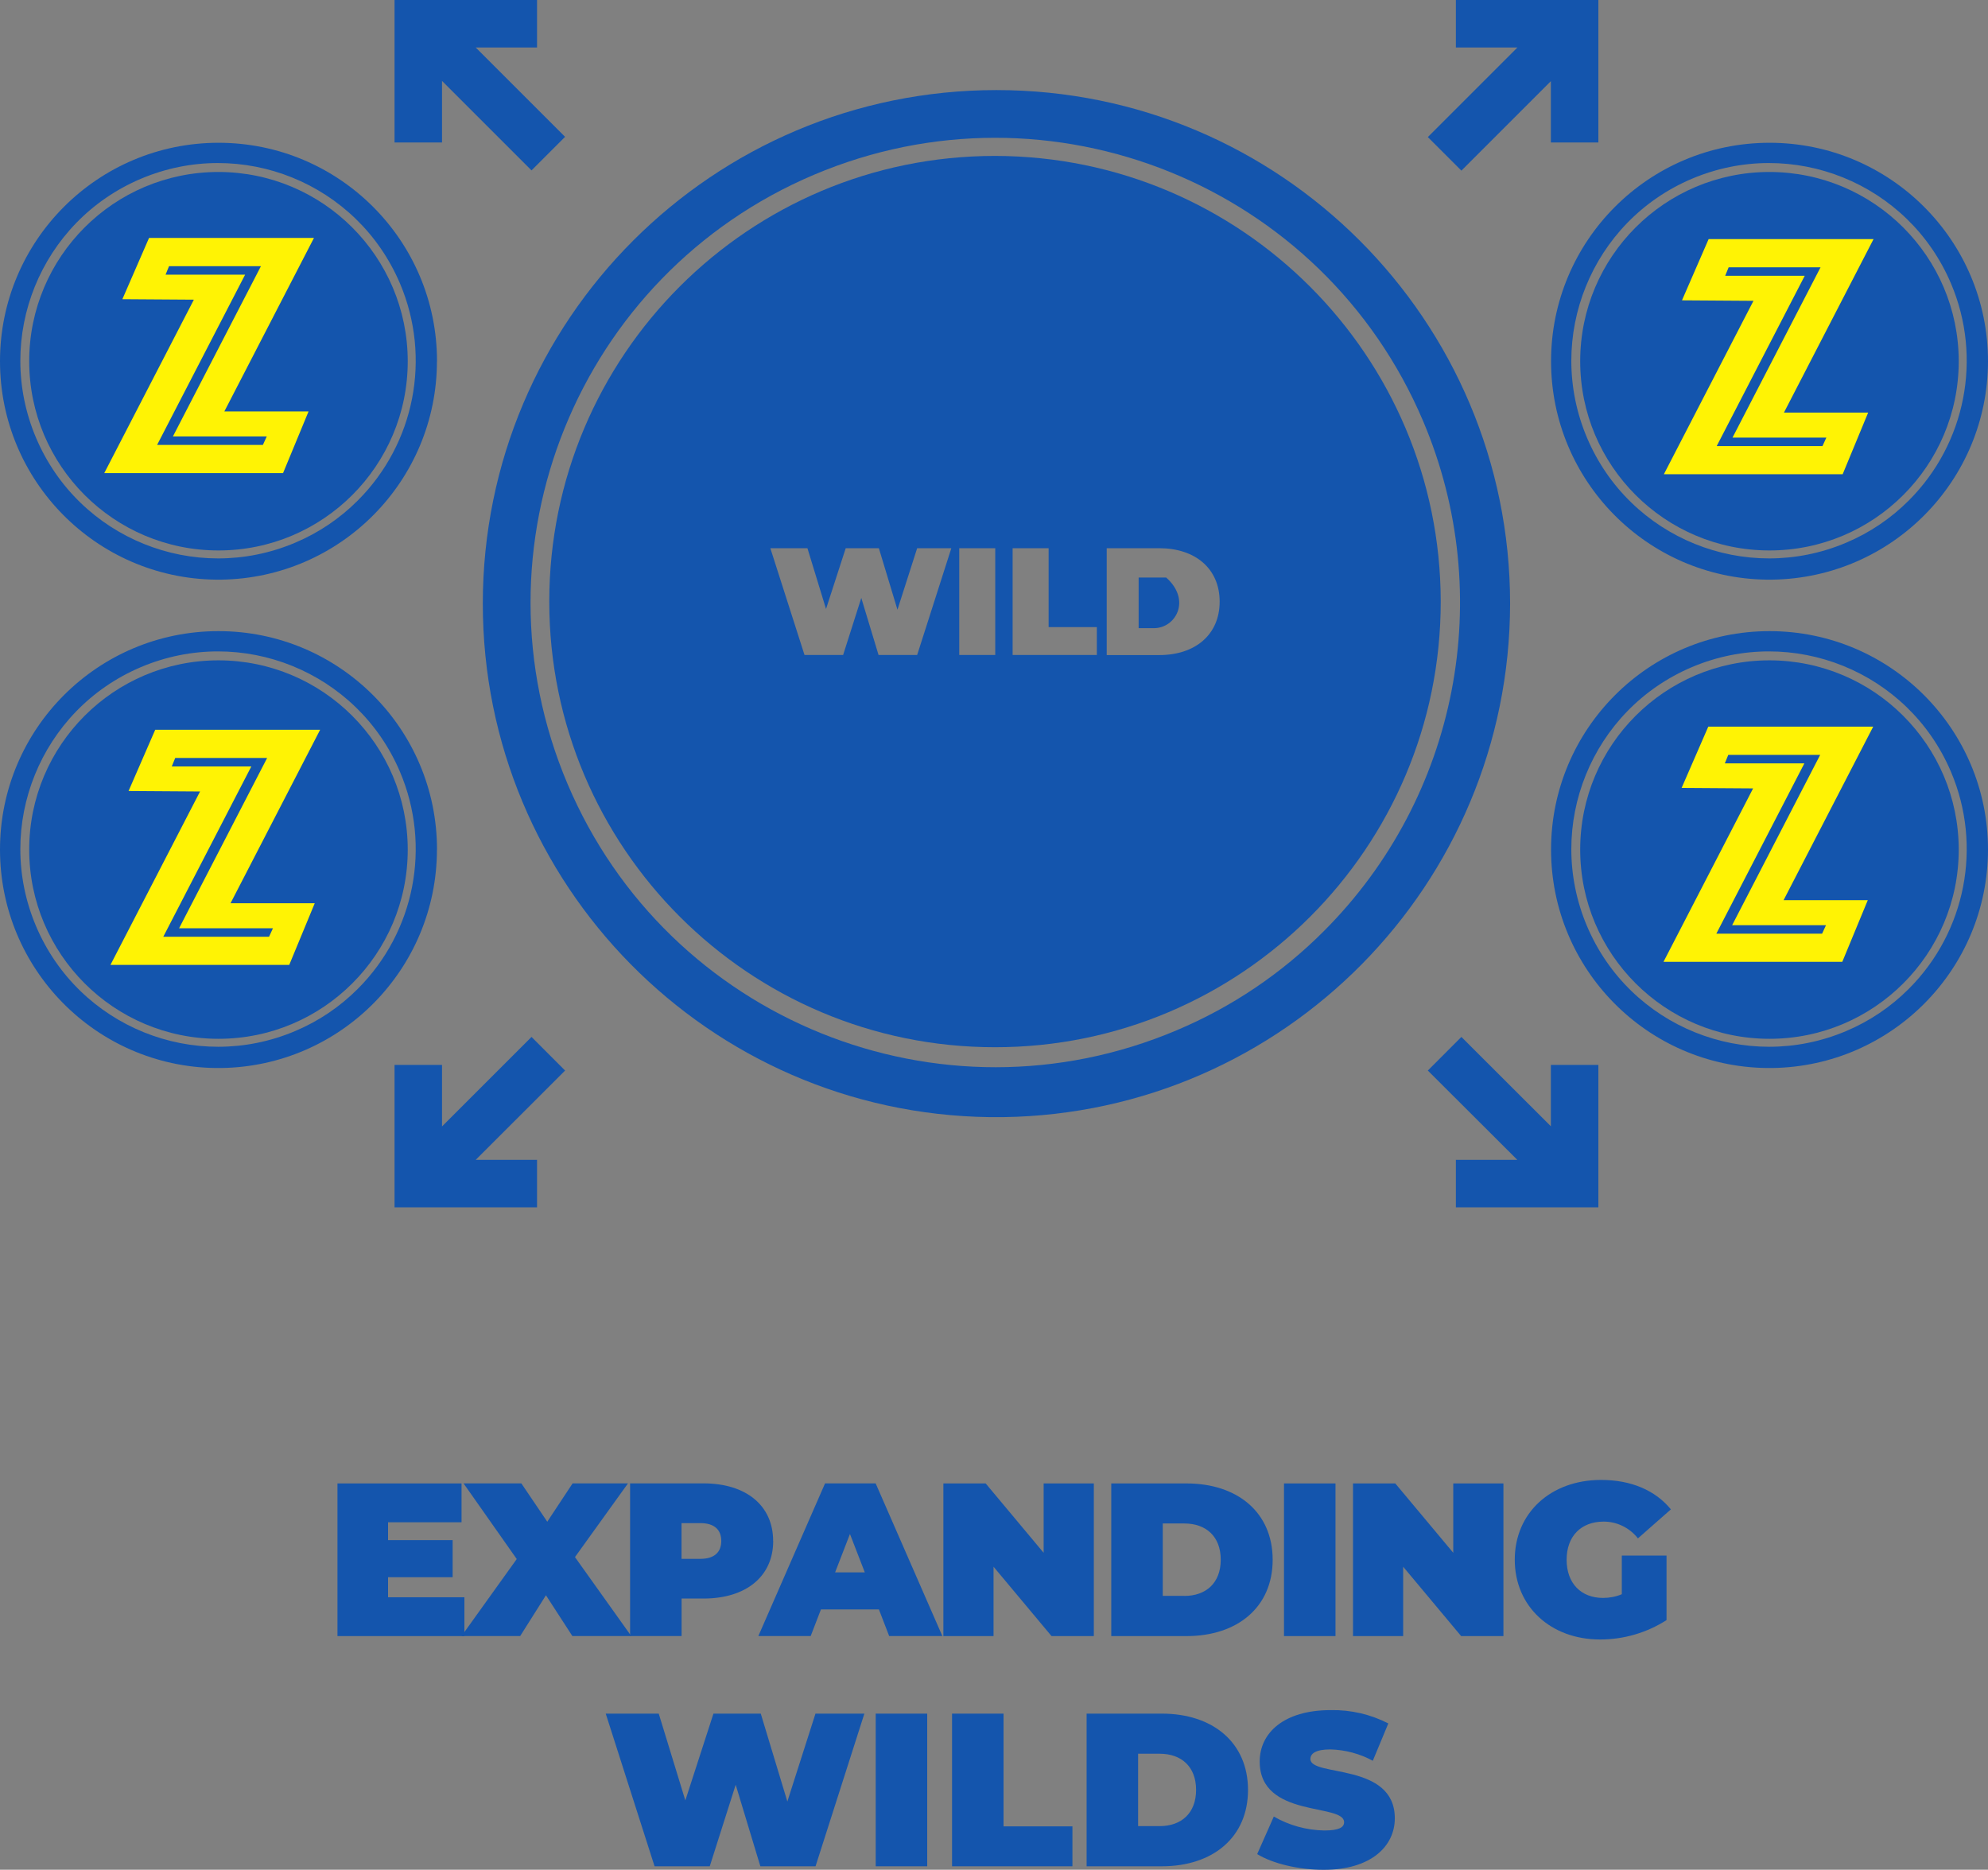 <?xml version="1.0" encoding="UTF-8"?>
<svg xmlns="http://www.w3.org/2000/svg" id="Layer_1" data-name="Layer 1" viewBox="0 0 328.13 308.66">
  <rect x="0" y="0" width="328.13" height="308.66" fill="#808080" stroke="none"/>
  <defs>
    <style>
      .cls-1 {
        fill: #fff304;
        fill-rule: evenodd;
      }

      .cls-2 {
        fill: #1455ad;
      }
    </style>
  </defs>
  <path class="cls-2" d="m249.25,99.65c0-46.82-37.96-84.78-84.78-84.78-46.82,0-84.78,37.96-84.78,84.78,0,46.38,37.27,84.15,83.65,84.77.03,0,.06,0,.09,0,.35,0,.7,0,1.04,0s.7,0,1.04,0c.03,0,.06,0,.09,0,46.35-.67,83.59-38.41,83.65-84.77Zm-55.03,70.43c-39,16.53-84.02-1.68-100.55-40.68s1.68-84.02,40.68-100.55,84.02,1.68,100.55,40.68c12.2,28.77,5.72,62.07-16.38,84.17-6.96,6.99-15.21,12.55-24.3,16.38Z"></path>
  <polygon class="cls-2" points="88.64 7.84 88.64 0 65.12 0 65.12 23.52 72.96 23.52 72.96 13.36 87.73 28.13 93.27 22.59 78.52 7.84 88.64 7.84"></polygon>
  <polygon class="cls-2" points="255.98 185.93 241.21 171.18 235.67 176.73 250.44 191.47 240.3 191.47 240.3 199.31 263.82 199.31 263.82 175.8 255.98 175.8 255.98 185.93"></polygon>
  <polygon class="cls-2" points="240.3 0 240.3 7.84 250.46 7.84 235.67 22.63 241.21 28.17 255.98 13.4 255.98 23.52 263.82 23.52 263.82 0 240.3 0"></polygon>
  <polygon class="cls-2" points="87.73 171.18 72.96 185.95 72.96 175.8 65.12 175.8 65.12 199.31 88.64 199.31 88.64 191.47 78.52 191.47 93.27 176.73 87.73 171.18"></polygon>
  <path class="cls-2" d="m36.06,109.01c-17.25,0-31.24,13.99-31.24,31.24s13.99,31.24,31.24,31.24c17.25,0,31.24-13.99,31.24-31.24-.02-17.24-13.99-31.22-31.24-31.24Z"></path>
  <path class="cls-2" d="m72.13,140.25c0-19.92-16.15-36.06-36.06-36.06C16.15,104.18,0,120.33,0,140.25c0,19.73,15.85,35.8,35.58,36.06h.04c.15,0,.3,0,.44,0s.3,0,.44,0h.04c19.72-.29,35.56-16.34,35.58-36.06Zm-23.41,29.96c-16.59,7.03-35.74-.72-42.77-17.31-7.03-16.59.72-35.74,17.31-42.77,16.59-7.03,35.74.72,42.77,17.31,5.19,12.24,2.43,26.4-6.97,35.8-2.96,2.97-6.47,5.34-10.34,6.97Z"></path>
  <path class="cls-2" d="m36.06,28.39c-17.25,0-31.24,13.99-31.24,31.24,0,17.25,13.99,31.24,31.24,31.24,17.25,0,31.24-13.99,31.24-31.24-.02-17.24-13.99-31.22-31.24-31.24Z"></path>
  <path class="cls-2" d="m72.13,59.63c0-19.92-16.15-36.06-36.06-36.06C16.15,23.57,0,39.72,0,59.63c0,19.73,15.85,35.8,35.58,36.06h.04c.15,0,.3,0,.44,0s.3,0,.44,0h.04c19.72-.29,35.56-16.34,35.58-36.06Zm-23.41,29.96c-16.59,7.03-35.74-.72-42.77-17.31s.72-35.74,17.31-42.77c16.59-7.03,35.74.72,42.77,17.31,5.19,12.24,2.43,26.4-6.97,35.8-2.96,2.97-6.47,5.34-10.34,6.97Z"></path>
  <path class="cls-2" d="m292.06,109.01c-17.25,0-31.24,13.99-31.24,31.24,0,17.25,13.99,31.24,31.24,31.24,17.25,0,31.24-13.99,31.24-31.24-.02-17.24-13.99-31.22-31.24-31.24Z"></path>
  <path class="cls-2" d="m328.13,140.25c0-19.92-16.15-36.06-36.06-36.06-19.92,0-36.06,16.15-36.06,36.06,0,19.73,15.85,35.8,35.58,36.06h.04c.15,0,.3,0,.44,0s.3,0,.44,0h.04c19.72-.29,35.56-16.34,35.58-36.06Zm-23.41,29.96c-16.59,7.03-35.74-.72-42.77-17.31s.72-35.74,17.31-42.77,35.74.72,42.77,17.31c5.19,12.24,2.43,26.4-6.97,35.8-2.96,2.97-6.47,5.34-10.34,6.97Z"></path>
  <path class="cls-2" d="m292.06,28.39c-17.25,0-31.24,13.99-31.24,31.24,0,17.25,13.99,31.24,31.24,31.24,17.25,0,31.24-13.99,31.24-31.24-.02-17.24-13.99-31.22-31.24-31.24Z"></path>
  <path class="cls-2" d="m328.13,59.63c0-19.92-16.15-36.06-36.06-36.06-19.92,0-36.06,16.15-36.06,36.06,0,19.73,15.85,35.8,35.58,36.06h.04c.15,0,.3,0,.44,0s.3,0,.44,0h.04c19.72-.29,35.56-16.34,35.58-36.06Zm-23.41,29.96c-16.59,7.03-35.74-.72-42.77-17.31-7.03-16.59.72-35.74,17.31-42.77,16.59-7.03,35.74.72,42.77,17.31,5.19,12.24,2.43,26.4-6.97,35.8-2.96,2.97-6.47,5.34-10.34,6.97Z"></path>
  <path class="cls-1" d="m300.82,73.64h-17.47l14.53-28.11h-13.13l.57-1.4h15.17l-14.53,28.11h15.49l-.64,1.4Zm7.53-5.53h-13.9s14.79-28.64,14.79-28.64h-27.22s-1.47,3.37-4.4,10.11l11.8.08-14.79,28.63h29.51l4.21-10.18Z"></path>
  <path class="cls-1" d="m300.76,154.13h-17.47l14.53-28.11h-13.13l.57-1.4h15.17l-14.53,28.11h15.49l-.64,1.4Zm7.53-5.53h-13.9s14.79-28.64,14.79-28.64h-27.22s-1.47,3.37-4.4,10.11l11.8.08-14.79,28.63h29.51l4.21-10.18Z"></path>
  <path class="cls-1" d="m43.4,73.45h-17.47l14.53-28.11h-13.13l.57-1.4h15.17l-14.53,28.11h15.49l-.64,1.4Zm7.53-5.53h-13.9s14.79-28.64,14.79-28.64h-27.22s-1.47,3.37-4.4,10.11l11.8.08-14.79,28.63h29.51l4.21-10.18Z"></path>
  <path class="cls-1" d="m44.42,154.64h-17.47l14.53-28.11h-13.13l.57-1.4h15.17l-14.53,28.11h15.49l-.64,1.4Zm7.53-5.53h-13.9s14.79-28.64,14.79-28.64h-27.22s-1.47,3.37-4.4,10.11l11.8.08-14.79,28.63h29.51l4.21-10.18Z"></path>
  <path class="cls-2" d="m164.23,25.74c-40.63,0-73.57,32.94-73.57,73.57,0,40.63,32.94,73.57,73.57,73.57,40.63,0,73.57-32.94,73.57-73.57h0c-.05-40.61-32.96-73.52-73.57-73.57Zm-12.85,82.39h-6.37l-2.85-9.42-3,9.42h-6.37l-5.64-17.63h6.12l3.07,10.03,3.25-10.03h5.47l3.07,10.15,3.25-10.15h5.64l-5.64,17.63Zm12.89,0h-5.94v-17.63h5.94v17.63Zm16.77,0h-13.9v-17.63h5.94v13.02h7.96v4.61Zm1.63,0v-17.63h8.69c5.89,0,9.95,3.35,9.95,8.82s-4.06,8.82-9.95,8.82h-8.69Z"></path>
  <path class="cls-2" d="m190.43,95.34h-2.49v8.36h2.49c3.65.02,6.24-4.65,2.05-8.36h-2.05Z"></path>
  <path class="cls-2" d="m76.65,263.68v6.41h-20.95v-25.2h20.48v6.41h-12.13v2.95h10.66v6.12h-10.66v3.31h12.6Z"></path>
  <path class="cls-2" d="m94.47,270.08l-4.36-6.73-4.25,6.73h-9.68l9.11-12.71-8.78-12.49h9.54l4.28,6.33,4.18-6.33h9.14l-8.75,12.17,9.29,13.03h-9.72Z"></path>
  <path class="cls-2" d="m127.62,254.39c0,5.83-4.46,9.5-11.48,9.5h-3.64v6.19h-8.5v-25.2h12.13c7.02,0,11.48,3.67,11.48,9.5Zm-8.57,0c0-1.84-1.12-2.95-3.46-2.95h-3.1v5.9h3.1c2.34,0,3.46-1.12,3.46-2.95h0Z"></path>
  <path class="cls-2" d="m145.08,265.69h-9.58l-1.69,4.39h-8.64l11.01-25.2h8.35l11.01,25.2h-8.78l-1.69-4.39Zm-2.34-6.12l-2.45-6.33-2.45,6.33h4.9Z"></path>
  <path class="cls-2" d="m180.54,244.89v25.2h-6.98l-9.57-11.45v11.45h-8.28v-25.2h6.98l9.57,11.45v-11.45h8.28Z"></path>
  <path class="cls-2" d="m183.42,244.89h12.42c8.42,0,14.22,4.79,14.22,12.6s-5.79,12.6-14.22,12.6h-12.42v-25.2Zm12.06,18.57c3.56,0,6.01-2.12,6.01-5.98s-2.45-5.98-6.01-5.98h-3.56v11.95h3.56Z"></path>
  <path class="cls-2" d="m211.93,244.89h8.5v25.2h-8.5v-25.2Z"></path>
  <path class="cls-2" d="m248.15,244.89v25.2h-6.98l-9.57-11.45v11.45h-8.28v-25.2h6.98l9.57,11.45v-11.45h8.28Z"></path>
  <path class="cls-2" d="m267.69,256.8h7.38v10.65c-3.28,2.1-7.09,3.21-10.98,3.2-8.13,0-14.07-5.44-14.07-13.17s5.94-13.17,14.25-13.17c4.97,0,8.96,1.73,11.52,4.86l-5.44,4.79c-1.36-1.74-3.44-2.77-5.65-2.77-3.74,0-6.12,2.41-6.12,6.3s2.38,6.3,6.01,6.3c1.06,0,2.12-.2,3.1-.61v-6.37Z"></path>
  <path class="cls-2" d="m142.67,282.89l-8.06,25.2h-9.11l-4.07-13.46-4.28,13.46h-9.11l-8.06-25.2h8.75l4.39,14.33,4.64-14.33h7.81l4.39,14.51,4.64-14.51h8.06Z"></path>
  <path class="cls-2" d="m144.54,282.89h8.5v25.2h-8.5v-25.2Z"></path>
  <path class="cls-2" d="m157.14,282.89h8.5v18.61h11.37v6.59h-19.87v-25.2Z"></path>
  <path class="cls-2" d="m179.35,282.89h12.42c8.42,0,14.22,4.79,14.22,12.6s-5.79,12.6-14.22,12.6h-12.42v-25.2Zm12.06,18.57c3.56,0,6.01-2.12,6.01-5.98s-2.45-5.97-6.01-5.97h-3.56v11.95h3.56Z"></path>
  <path class="cls-2" d="m207.51,306.07l2.74-6.19c2.53,1.46,5.39,2.25,8.32,2.3,2.41,0,3.28-.5,3.28-1.37,0-3.17-13.93-.61-13.93-10.01,0-4.68,3.92-8.49,11.73-8.49,3.3-.06,6.56.69,9.5,2.2l-2.56,6.16c-2.16-1.17-4.56-1.81-7.02-1.87-2.48,0-3.28.72-3.28,1.58,0,3.02,13.93.5,13.93,9.79,0,4.61-3.92,8.5-11.73,8.5-4.21,0-8.46-1.04-10.98-2.59Z"></path>
</svg>
